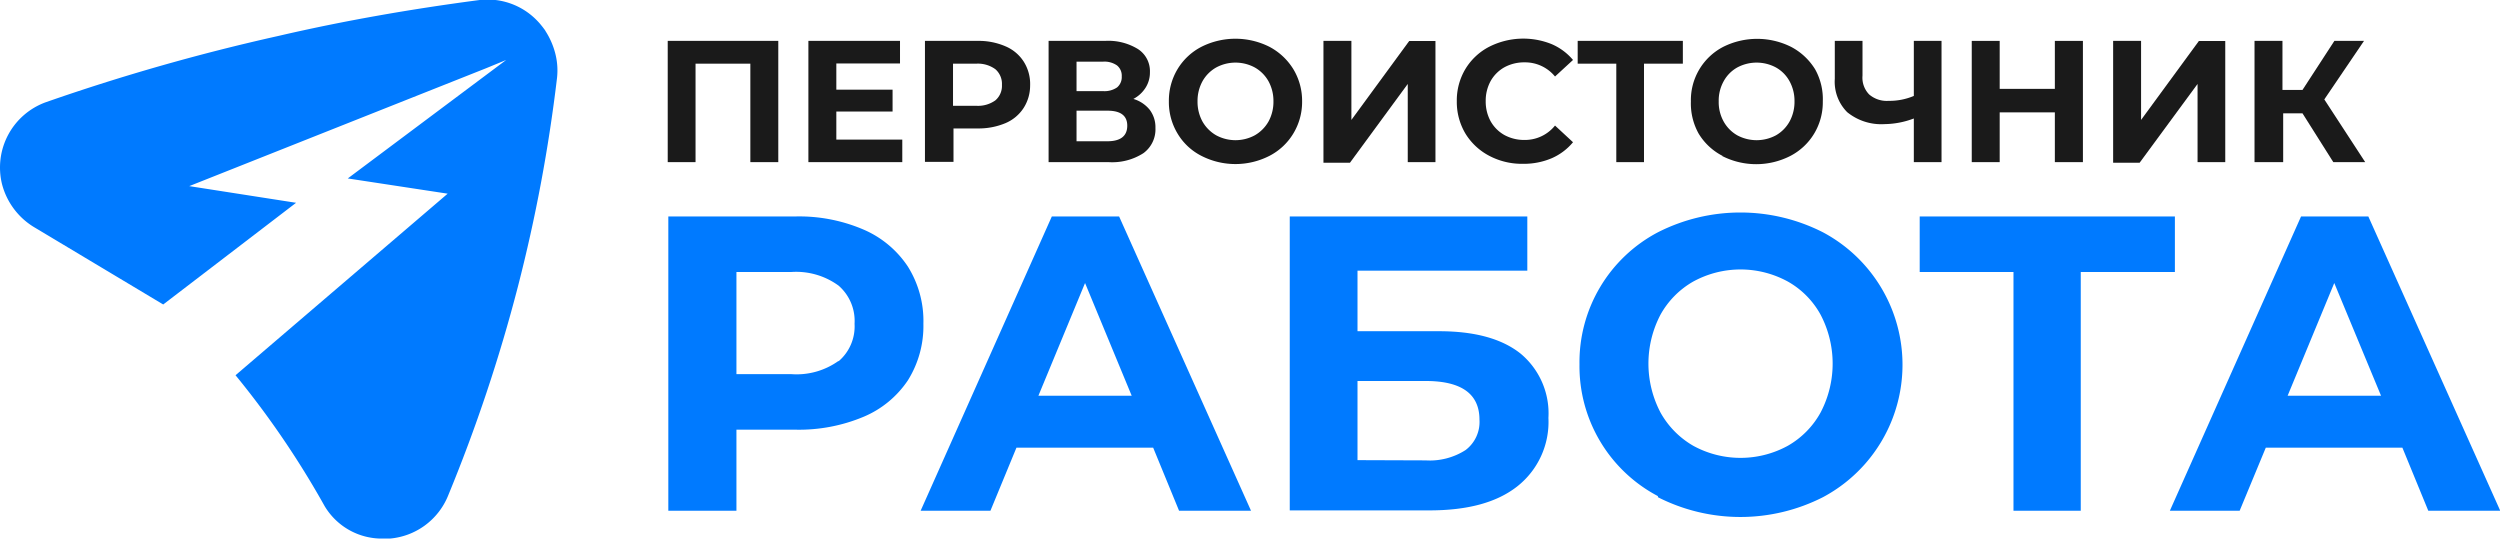 <?xml version="1.0" encoding="UTF-8"?> <svg xmlns="http://www.w3.org/2000/svg" viewBox="0 0 208.47 44.91"> <defs> <style>.cls-1{fill:#007aff;}.cls-2{fill:#1a1a1a;}</style> </defs> <title>Работалого</title> <g id="Слой_2" data-name="Слой 2"> <g id="Слой_1-2" data-name="Слой 1"> <path class="cls-1" d="M46.28,4.37a6.37,6.37,0,0,0-.78-1.76,1,1,0,0,0-.11-.17c-.07-.09-.13-.18-.2-.26a5.19,5.19,0,0,0-.44-.5A5.74,5.74,0,0,0,40,0C34.36.74,28.71,1.72,23.2,3A173.41,173.41,0,0,0,3.86,8.51,5.79,5.79,0,0,0,.17,15.36,5.94,5.94,0,0,0,2.94,19l10.67,6.39,11.08-8.48-8.91-1.39L40.56,5.68h0L42.21,5,29,14.88l8.33,1.27L19.64,31.29a74.75,74.75,0,0,1,7.44,10.93A5.56,5.56,0,0,0,32,44.91l.51,0a5.77,5.77,0,0,0,4.84-3.54,133.26,133.26,0,0,0,5.84-17.48,132,132,0,0,0,3.26-17.4A5.67,5.67,0,0,0,46.28,4.37Z"></path> <path class="cls-2" d="M64.9,3.41V13.52H62.57V5.31H58v8.21H55.68V3.41Z"></path> <path class="cls-2" d="M75.24,11.64v1.88H67.41V3.41h7.64V5.29H69.74V7.48h4.69V9.3H69.74v2.34Z"></path> <path class="cls-2" d="M83.84,3.86a3.36,3.36,0,0,1,1.52,1.27,3.48,3.48,0,0,1,.54,2A3.47,3.47,0,0,1,85.36,9a3.36,3.36,0,0,1-1.52,1.27,5.76,5.76,0,0,1-2.33.44h-2v2.79H77.13V3.41h4.38A5.6,5.6,0,0,1,83.84,3.86ZM83,8.37a1.59,1.59,0,0,0,.55-1.29A1.62,1.62,0,0,0,83,5.77a2.48,2.48,0,0,0-1.6-.46H79.47V8.82h1.91A2.48,2.48,0,0,0,83,8.37Z"></path> <path class="cls-2" d="M95.86,9.14a2.4,2.4,0,0,1,.49,1.53,2.46,2.46,0,0,1-1,2.1,4.81,4.81,0,0,1-2.91.75h-5V3.41h4.71a4.71,4.71,0,0,1,2.74.68,2.19,2.19,0,0,1,1,1.93,2.35,2.35,0,0,1-.38,1.32,2.68,2.68,0,0,1-1,.91A2.75,2.75,0,0,1,95.86,9.14ZM89.77,7.6H92a1.86,1.86,0,0,0,1.15-.31,1.12,1.12,0,0,0,.39-.92,1.1,1.1,0,0,0-.39-.91A1.83,1.83,0,0,0,92,5.14H89.77ZM94,10.48c0-.83-.55-1.25-1.64-1.25H89.77v2.55h2.57C93.43,11.78,94,11.35,94,10.48Z"></path> <path class="cls-2" d="M100.19,13a4.89,4.89,0,0,1-2-1.87,5.07,5.07,0,0,1-.72-2.68,5.1,5.1,0,0,1,.72-2.68,5,5,0,0,1,2-1.87,6.31,6.31,0,0,1,5.66,0,5.17,5.17,0,0,1,2,1.87,5.11,5.11,0,0,1,.73,2.68,5.08,5.08,0,0,1-.73,2.68,5,5,0,0,1-2,1.87,6.23,6.23,0,0,1-5.66,0Zm4.45-1.72a3.07,3.07,0,0,0,1.14-1.15,3.43,3.43,0,0,0,.41-1.68,3.41,3.41,0,0,0-.41-1.67,3,3,0,0,0-1.14-1.15,3.39,3.39,0,0,0-3.23,0,3,3,0,0,0-1.14,1.15,3.41,3.41,0,0,0-.41,1.67,3.43,3.43,0,0,0,.41,1.68,3.07,3.07,0,0,0,1.14,1.15,3.39,3.39,0,0,0,3.23,0Z"></path> <path class="cls-2" d="M110.36,3.41h2.33V10l4.82-6.58h2.19V13.52h-2.31V7l-4.82,6.57h-2.21Z"></path> <path class="cls-2" d="M124.2,13a5.08,5.08,0,0,1-2-1.86,5.15,5.15,0,0,1-.72-2.7,5.09,5.09,0,0,1,.72-2.69,5,5,0,0,1,2-1.86,6.3,6.3,0,0,1,5.19-.21A4.79,4.79,0,0,1,131.17,5l-1.5,1.38a3.22,3.22,0,0,0-2.54-1.18,3.43,3.43,0,0,0-1.68.41,3,3,0,0,0-1.15,1.15,3.41,3.41,0,0,0-.41,1.67,3.43,3.43,0,0,0,.41,1.68,3,3,0,0,0,1.15,1.15,3.43,3.43,0,0,0,1.68.41,3.21,3.21,0,0,0,2.54-1.2l1.5,1.39a4.77,4.77,0,0,1-1.79,1.34,5.91,5.91,0,0,1-2.38.46A5.82,5.82,0,0,1,124.2,13Z"></path> <path class="cls-2" d="M140.33,5.31h-3.24v8.21h-2.31V5.31h-3.22V3.41h8.77Z"></path> <path class="cls-2" d="M143.64,13a5,5,0,0,1-2-1.87A5.16,5.16,0,0,1,141,8.46a5,5,0,0,1,2.69-4.55,6.33,6.33,0,0,1,5.67,0,5.17,5.17,0,0,1,2,1.87A5.1,5.1,0,0,1,152,8.46a5.07,5.07,0,0,1-.72,2.68,5,5,0,0,1-2,1.87,6.25,6.25,0,0,1-5.67,0Zm4.46-1.72a3,3,0,0,0,1.13-1.15,3.43,3.43,0,0,0,.41-1.68,3.41,3.41,0,0,0-.41-1.67,2.91,2.91,0,0,0-1.13-1.15,3.41,3.41,0,0,0-3.24,0,2.91,2.91,0,0,0-1.13,1.15,3.31,3.31,0,0,0-.41,1.67,3.32,3.32,0,0,0,.41,1.68,3,3,0,0,0,1.13,1.15,3.41,3.41,0,0,0,3.24,0Z"></path> <path class="cls-2" d="M161.9,3.41V13.52h-2.31V9.88a7.09,7.09,0,0,1-2.44.47,4.5,4.5,0,0,1-3.12-1A3.6,3.6,0,0,1,153,6.57V3.41h2.31v2.9a2,2,0,0,0,.56,1.57,2.25,2.25,0,0,0,1.61.53A5.22,5.22,0,0,0,159.59,8V3.41Z"></path> <path class="cls-2" d="M173.69,3.41V13.52h-2.34V9.37h-4.6v4.15h-2.33V3.41h2.33v4h4.6v-4Z"></path> <path class="cls-2" d="M176.21,3.41h2.33V10l4.82-6.58h2.2V13.52h-2.31V7l-4.83,6.57h-2.21Z"></path> <path class="cls-2" d="M192,9.45h-1.61v4.07H188V3.41h2.33V7.5H192l2.66-4.09h2.47l-3.31,4.88,3.41,5.23h-2.66Z"></path> <path class="cls-1" d="M72,19.14a8.42,8.42,0,0,1,3.7,3.08A8.54,8.54,0,0,1,77,27a8.53,8.53,0,0,1-1.29,4.71A8.31,8.31,0,0,1,72,34.76a13.92,13.92,0,0,1-5.67,1.07H61.41v6.76H55.73V18.05H66.35A13.59,13.59,0,0,1,72,19.14Zm-2.09,11A3.82,3.82,0,0,0,71.26,27a3.9,3.9,0,0,0-1.33-3.18A6,6,0,0,0,66,22.68H61.41V31.2H66A6,6,0,0,0,69.93,30.09Z"></path> <path class="cls-1" d="M96.16,37.33H84.76l-2.17,5.26H76.77L87.71,18.05h5.61l11,24.54h-6ZM94.37,33l-3.89-9.4L86.59,33Z"></path> <path class="cls-1" d="M107.55,18.05h19.81v4.52H113.2v5.05H120q4.45,0,6.79,1.86a6.48,6.48,0,0,1,2.33,5.37,6.84,6.84,0,0,1-2.6,5.71c-1.73,1.36-4.17,2-7.33,2H107.55Zm11.33,20.34a5.53,5.53,0,0,0,3.33-.86A2.93,2.93,0,0,0,123.37,35q0-3.23-4.49-3.23H113.2v6.6Z"></path> <path class="cls-1" d="M138.25,41.37a12.24,12.24,0,0,1-6.54-11,12.24,12.24,0,0,1,6.54-11,15.17,15.17,0,0,1,13.76,0,12.51,12.51,0,0,1,0,22.09,15.17,15.17,0,0,1-13.76,0Zm10.82-4.19a7.16,7.16,0,0,0,2.75-2.79,8.78,8.78,0,0,0,0-8.14,7.07,7.07,0,0,0-2.75-2.78,8.22,8.22,0,0,0-7.86,0,7.2,7.2,0,0,0-2.75,2.78,8.78,8.78,0,0,0,0,8.14,7.3,7.3,0,0,0,2.75,2.79,8.22,8.22,0,0,0,7.86,0Z"></path> <path class="cls-1" d="M181.36,22.68h-7.85V42.59H167.9V22.68h-7.82V18.05h21.28Z"></path> <path class="cls-1" d="M200.33,37.33H188.94l-2.18,5.26h-5.82l10.94-24.54h5.61l11,24.54h-6ZM198.55,33l-3.9-9.4L190.76,33Z"></path> </g> </g> </svg> 